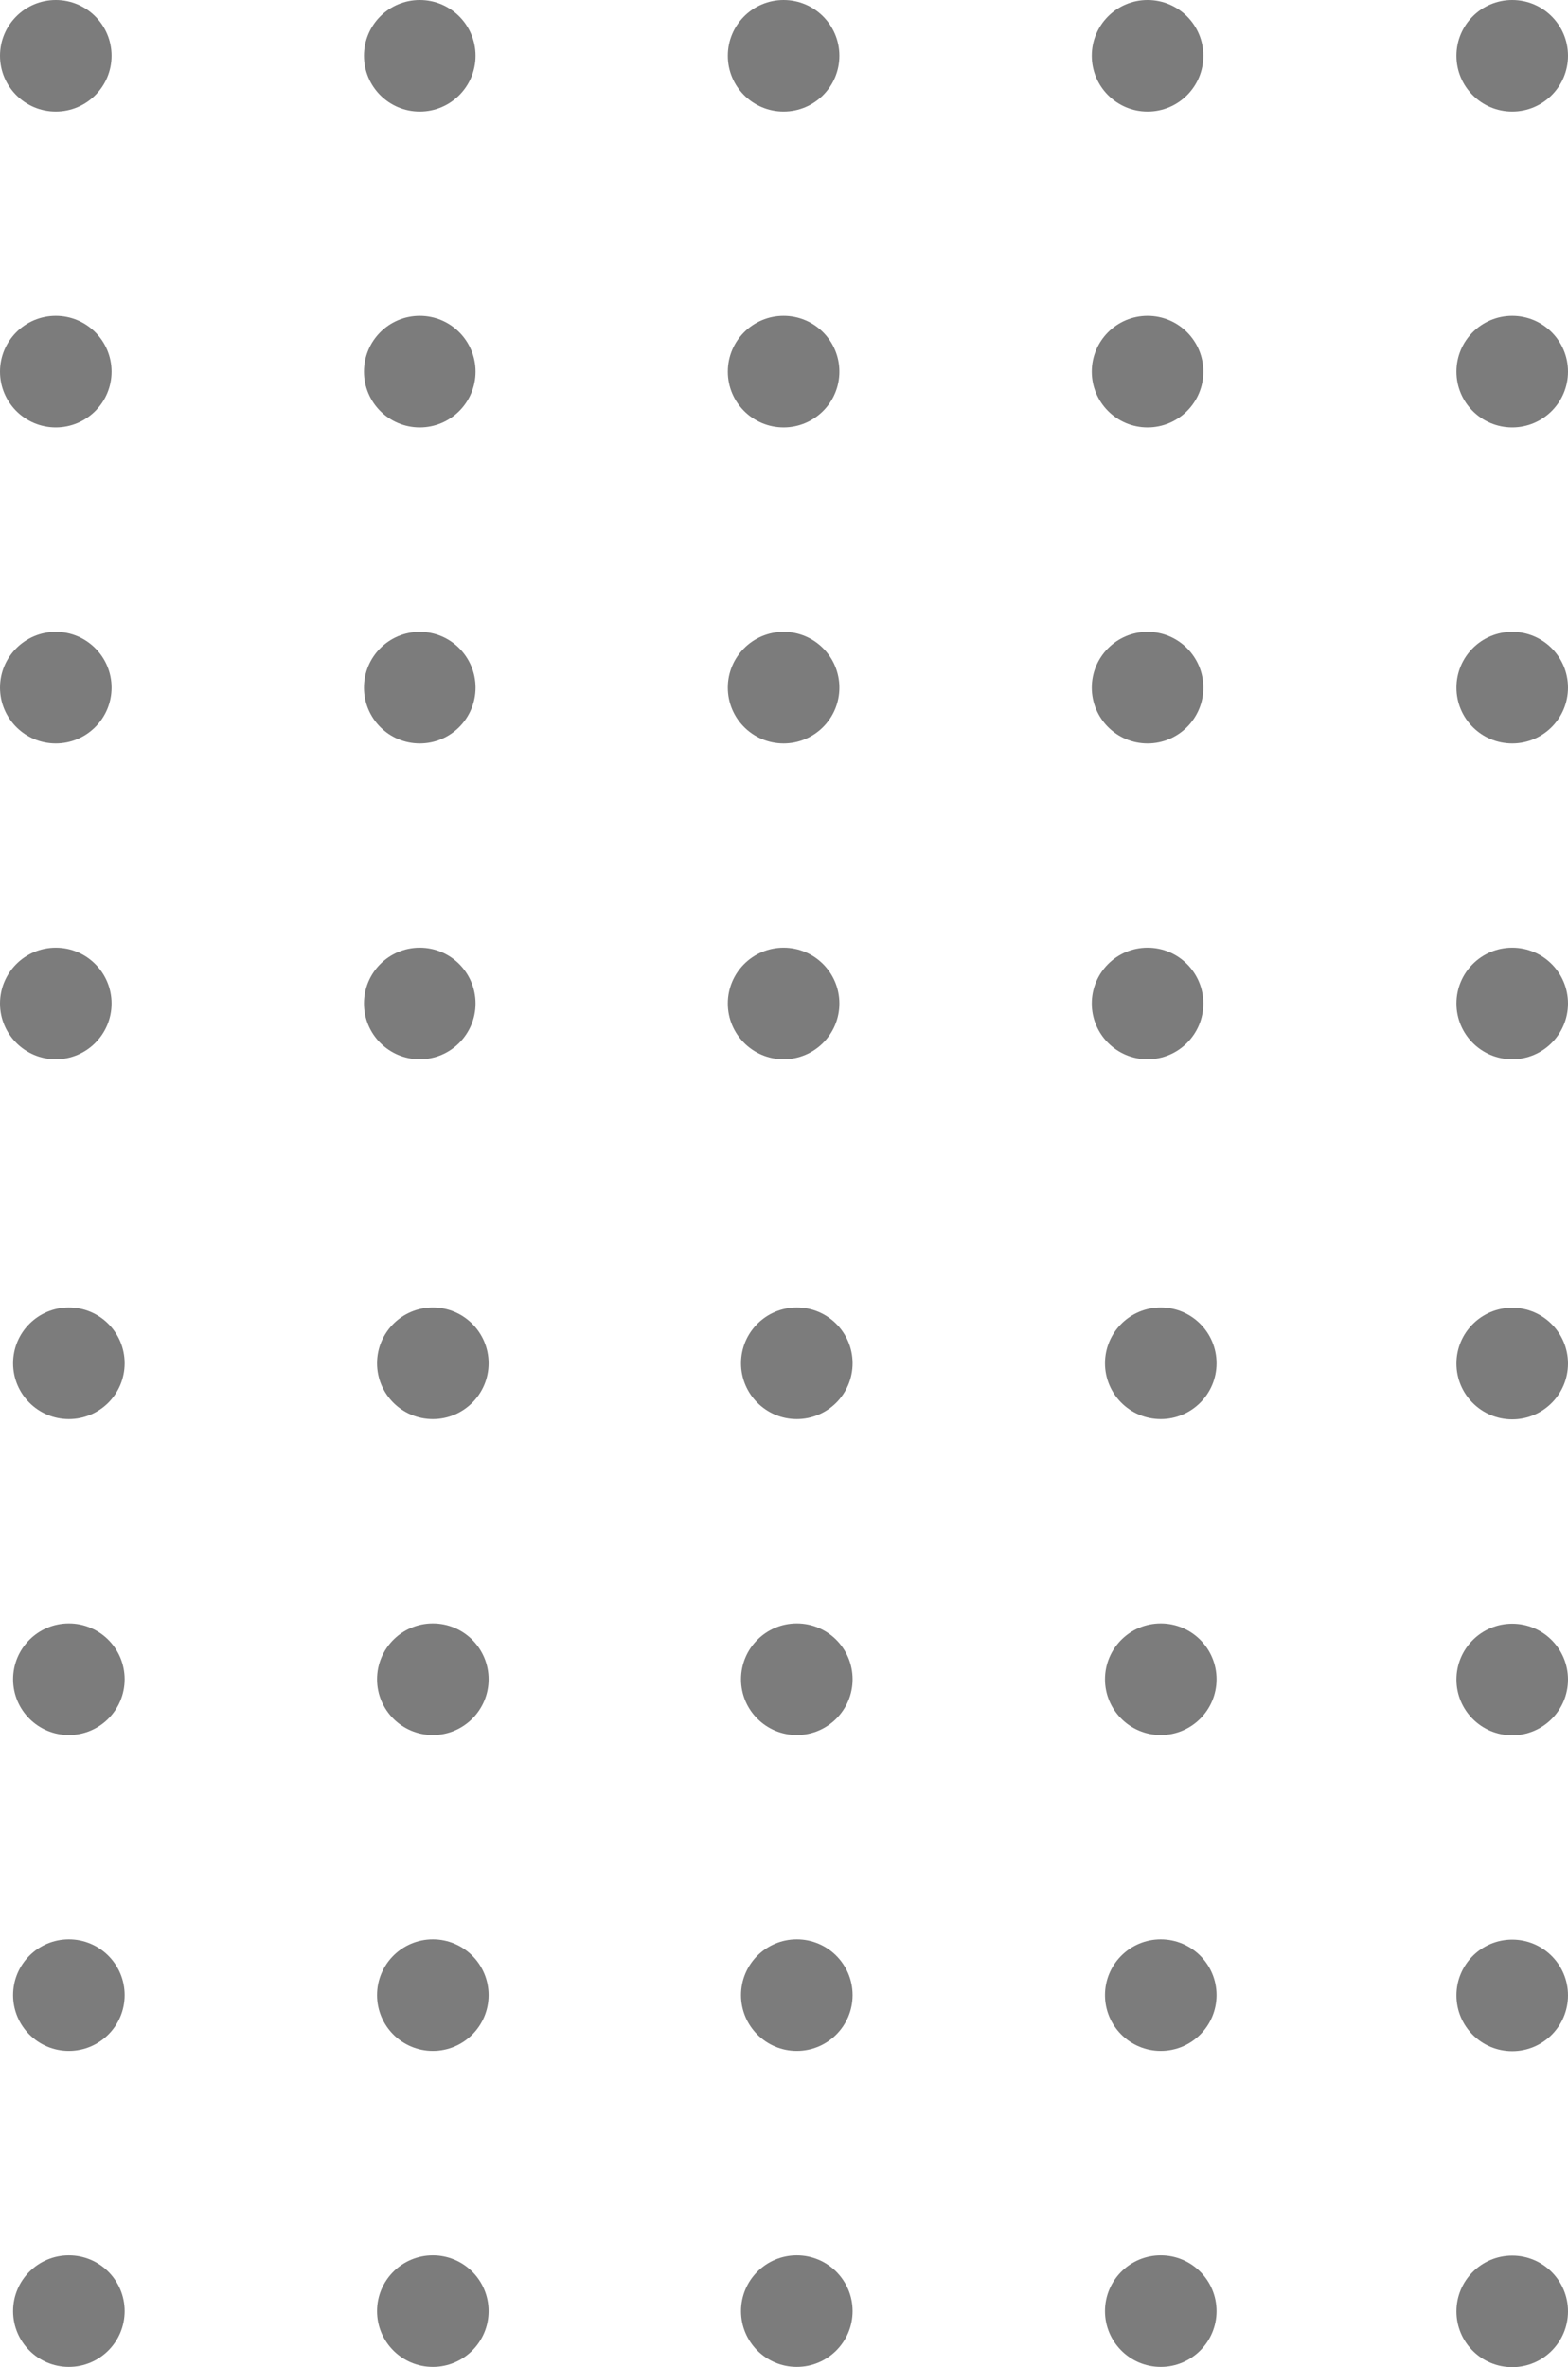 <svg xmlns="http://www.w3.org/2000/svg" id="Calque_2" data-name="Calque 2" viewBox="0 0 116.36 175.67"><g id="Layer_2" data-name="Layer 2"><g><g><circle cx="4.14" cy="4.14" r="4.14" style="fill: #7c7c7c;"></circle><circle cx="31.15" cy="4.14" r="4.14" style="fill: #7c7c7c;"></circle><circle cx="58.15" cy="4.14" r="4.14" style="fill: #7c7c7c;"></circle><circle cx="85.16" cy="4.14" r="4.14" style="fill: #7c7c7c;"></circle><circle cx="4.14" cy="27.58" r="4.14" style="fill: #7c7c7c;"></circle><circle cx="31.15" cy="27.58" r="4.14" style="fill: #7c7c7c;"></circle><circle cx="58.15" cy="27.58" r="4.14" style="fill: #7c7c7c;"></circle><circle cx="85.16" cy="27.58" r="4.14" style="fill: #7c7c7c;"></circle><circle cx="4.14" cy="51.03" r="4.14" style="fill: #7c7c7c;"></circle><circle cx="31.15" cy="51.03" r="4.14" style="fill: #7c7c7c;"></circle><circle cx="58.15" cy="51.03" r="4.14" style="fill: #7c7c7c;"></circle><circle cx="85.16" cy="51.03" r="4.14" style="fill: #7c7c7c;"></circle><circle cx="4.14" cy="74.47" r="4.14" style="fill: #7c7c7c;"></circle><circle cx="31.15" cy="74.47" r="4.14" style="fill: #7c7c7c;"></circle><circle cx="58.15" cy="74.47" r="4.14" style="fill: #7c7c7c;"></circle><circle cx="85.16" cy="74.47" r="4.14" style="fill: #7c7c7c;"></circle><circle cx="112.22" cy="4.14" r="4.14" style="fill: #7c7c7c;"></circle><circle cx="112.22" cy="27.58" r="4.14" style="fill: #7c7c7c;"></circle><circle cx="112.22" cy="51.03" r="4.14" style="fill: #7c7c7c;"></circle><circle cx="112.22" cy="74.47" r="4.14" style="fill: #7c7c7c;"></circle><circle cx="112.22" cy="101.19" r="4.14" style="fill: #7c7c7c;"></circle><circle cx="112.22" cy="124.64" r="4.14" style="fill: #7c7c7c;"></circle><circle cx="112.22" cy="148.08" r="4.14" style="fill: #7c7c7c;"></circle><circle cx="112.22" cy="171.53" r="4.14" style="fill: #7c7c7c;"></circle></g><g><circle cx="5.11" cy="101.17" r="4.14" style="fill: #7c7c7c;"></circle><circle cx="32.12" cy="101.17" r="4.14" style="fill: #7c7c7c;"></circle><circle cx="59.13" cy="101.17" r="4.14" style="fill: #7c7c7c;"></circle><circle cx="86.14" cy="101.17" r="4.14" style="fill: #7c7c7c;"></circle><circle cx="5.11" cy="124.62" r="4.14" style="fill: #7c7c7c;"></circle><circle cx="32.12" cy="124.62" r="4.14" style="fill: #7c7c7c;"></circle><circle cx="59.13" cy="124.62" r="4.14" style="fill: #7c7c7c;"></circle><circle cx="86.14" cy="124.62" r="4.14" style="fill: #7c7c7c;"></circle><circle cx="5.11" cy="148.06" r="4.14" style="fill: #7c7c7c;"></circle><circle cx="32.12" cy="148.06" r="4.14" style="fill: #7c7c7c;"></circle><circle cx="59.13" cy="148.06" r="4.14" style="fill: #7c7c7c;"></circle><circle cx="86.14" cy="148.06" r="4.14" style="fill: #7c7c7c;"></circle><circle cx="5.11" cy="171.51" r="4.14" style="fill: #7c7c7c;"></circle><circle cx="32.12" cy="171.51" r="4.14" style="fill: #7c7c7c;"></circle><circle cx="59.13" cy="171.51" r="4.14" style="fill: #7c7c7c;"></circle><circle cx="86.14" cy="171.51" r="4.14" style="fill: #7c7c7c;"></circle></g></g></g></svg>